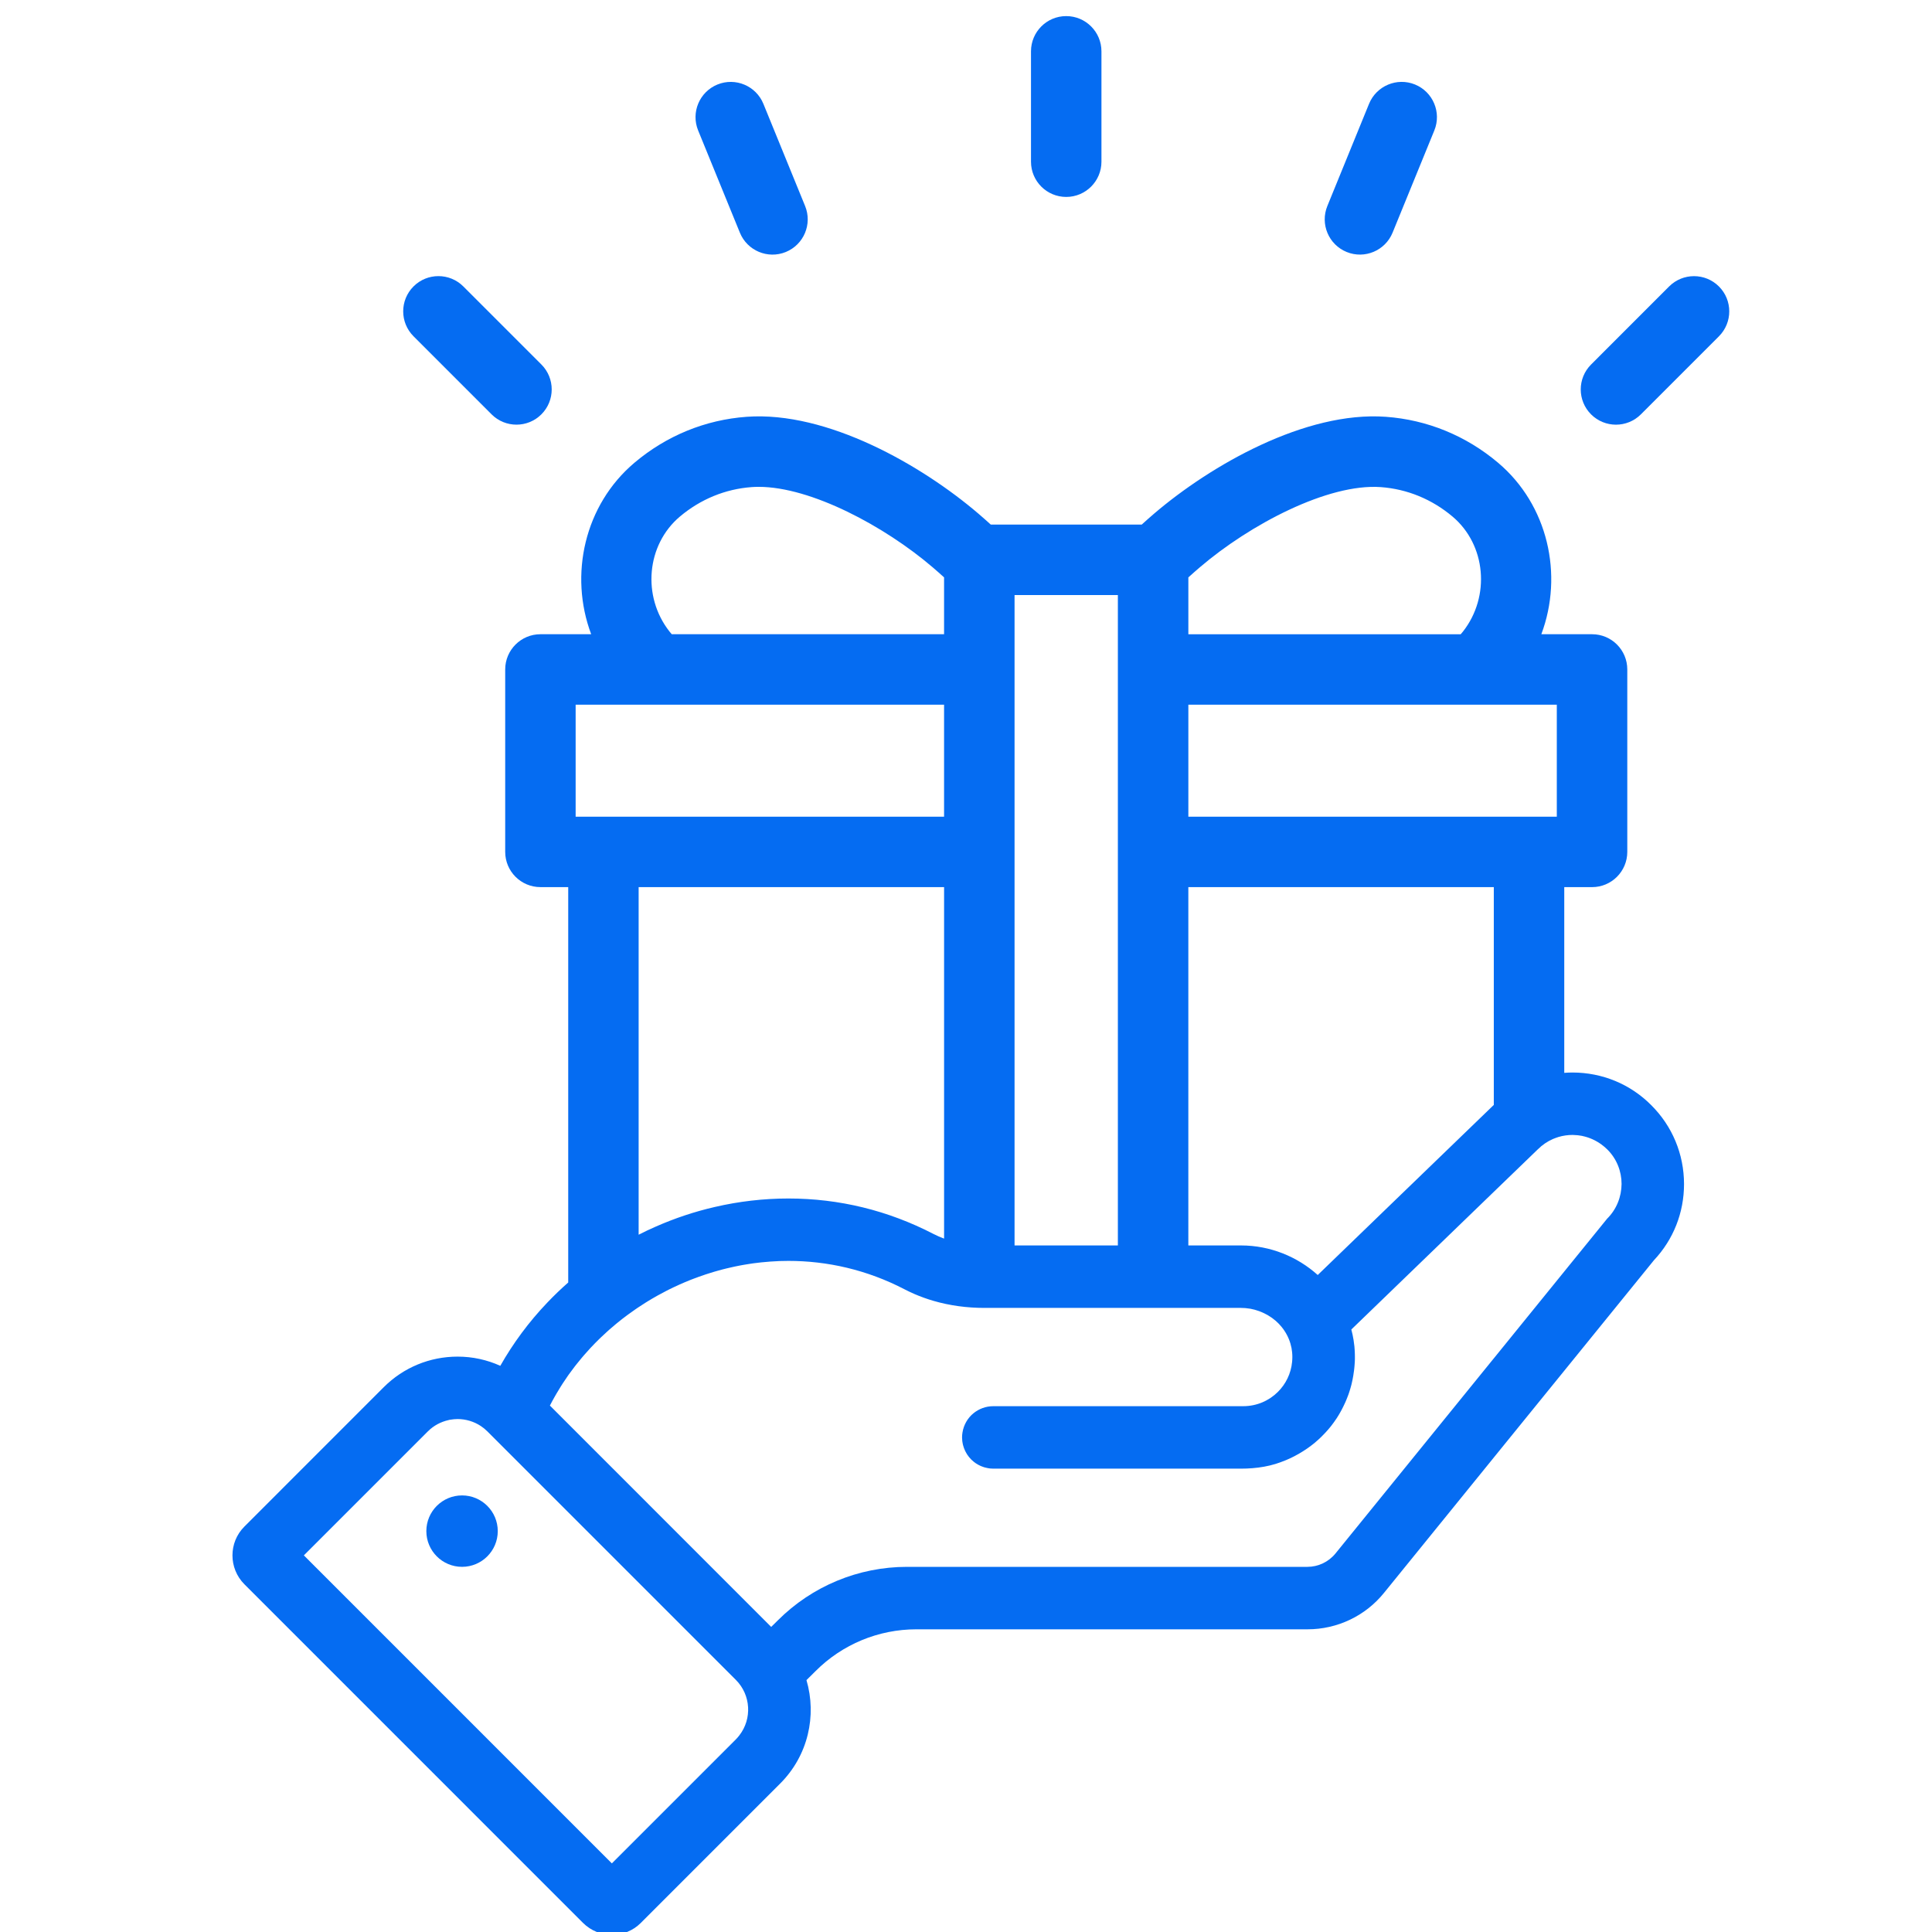 <?xml version="1.0" encoding="utf-8"?>
<!-- Generator: Adobe Illustrator 16.0.3, SVG Export Plug-In . SVG Version: 6.00 Build 0)  -->
<!DOCTYPE svg PUBLIC "-//W3C//DTD SVG 1.1//EN" "http://www.w3.org/Graphics/SVG/1.1/DTD/svg11.dtd">
<svg version="1.1" id="Layer_1" xmlns="http://www.w3.org/2000/svg" xmlns:xlink="http://www.w3.org/1999/xlink" x="0px" y="0px"
	 width="120px" height="120px" viewBox="0 0 120 120" enable-background="new 0 0 120 120" xml:space="preserve">
<g>
	<polygon fill="#056CF2" points="34.16,87.295 34.156,87.303 47.9,101.051 47.9,101.051 34.156,87.303 	"/>
	<path fill="#056CF2" d="M35.291,85.429c-0.008,0.008-0.012,0.018-0.018,0.025C35.278,85.446,35.284,85.437,35.291,85.429
		L35.291,85.429z"/>
	<path fill="#056CF2" d="M45.705,104.345L45.705,104.345c0.939,0.938,1.012,2.417,0.218,3.44
		C46.718,106.762,46.646,105.285,45.705,104.345z"/>
	<path fill="#056CF2" d="M82.951,96.486c-0.427,0.527-1.071,0.833-1.747,0.833H56.335c-3.011,0-5.895,1.198-8.024,3.326
		l-0.238,0.235l0.238-0.235c2.129-2.128,5.013-3.326,8.023-3.326h24.87C81.882,97.319,82.524,97.014,82.951,96.486l6.102-7.521l0,0
		L82.951,96.486z"/>
	<path fill="#056CF2" d="M77.096,91.221c0.229,0,0.458-0.011,0.688-0.029C77.554,91.21,77.324,91.221,77.096,91.221H66.515h-2.267
		h-2.556c-0.004,0-0.006,0-0.008,0c0.002,0,0.004,0,0.008,0H77.096z"/>
	<path fill="#056CF2" d="M82.332,88.966c-0.014,0.014-0.024,0.026-0.037,0.039C82.308,88.994,82.32,88.979,82.332,88.966
		L82.332,88.966z"/>
	<path fill="#056CF2" d="M97.667,70.497L97.667,70.497c0.024,0,0.05,0.003,0.074,0.004C97.717,70.5,97.691,70.497,97.667,70.497z"/>
	<path fill="#056CF2" d="M45.705,104.345L30.268,88.906c-0.128-0.127-0.264-0.238-0.41-0.334c0.146,0.097,0.283,0.207,0.411,0.334
		L45.705,104.345z"/>
	<path fill="#056CF2" d="M28.421,88.142c-0.146,0-0.292,0.015-0.438,0.039C28.129,88.156,28.276,88.142,28.421,88.142L28.421,88.142
		z"/>
	<path fill="#056CF2" d="M99.466,71.092c0.123,0.091,0.241,0.188,0.354,0.3c0.599,0.59,0.893,1.373,0.893,2.149
		c0,0.782-0.293,1.564-0.893,2.157l-2.66,3.277v0.001l2.66-3.278c0.599-0.593,0.893-1.375,0.893-2.157
		c0-0.776-0.293-1.559-0.893-2.149C99.707,71.279,99.589,71.183,99.466,71.092z"/>
	<path fill="#056CF2" d="M59.75,89.278c0,0.072,0.005,0.145,0.013,0.215C59.755,89.423,59.75,89.351,59.75,89.278
		c0-0.107,0.011-0.21,0.027-0.313l0,0C59.762,89.068,59.75,89.173,59.75,89.278z"/>
	<path fill="#056CF2" d="M66.225,12.232c1.207,0,2.188-0.98,2.188-2.187V3.188C68.413,1.98,67.432,1,66.225,1
		c-1.209,0-2.188,0.98-2.188,2.188v6.857C64.037,11.253,65.016,12.232,66.225,12.232z"/>
	<path fill="#056CF2" d="M46.824,78.466c-0.031,0.004-0.061,0.01-0.092,0.015c0.108-0.015,0.217-0.028,0.326-0.041
		C46.98,78.447,46.901,78.455,46.824,78.466z"/>
	<path fill="#056CF2" d="M56.786,80.37c0.39,0.169,0.788,0.313,1.196,0.431C57.575,80.683,57.175,80.539,56.786,80.37z"/>
	<path fill="#056CF2" d="M80.25,84.59L80.25,84.59c0.021-0.197,0.021-0.397,0.001-0.601c-0.008-0.09-0.023-0.178-0.039-0.265
		c0.016,0.086,0.031,0.175,0.039,0.265C80.271,84.192,80.269,84.394,80.25,84.59z"/>
	<rect x="92.694" y="84.338" fill="#056CF2" width="0" height="0.285"/>
	<path fill="#056CF2" d="M42.867,79.506c-0.004,0.003-0.012,0.006-0.018,0.008c0.084-0.032,0.168-0.064,0.25-0.097
		C43.023,79.446,42.944,79.476,42.867,79.506z"/>
	<path fill="#056CF2" d="M92.783,74.024L92.783,74.024l-3.457,3.341l-5.398,5.216c0.056,0.211,0.101,0.429,0.137,0.647
		c-0.036-0.222-0.081-0.437-0.137-0.647L92.783,74.024z"/>
	<path fill="#056CF2" d="M79.711,82.561c-0.029-0.041-0.061-0.079-0.092-0.118c0.045,0.057,0.089,0.114,0.129,0.176
		C79.736,82.598,79.724,82.579,79.711,82.561z"/>
	<rect x="94.972" y="78.201" fill="#056CF2" width="0" height="6.946"/>
	<path fill="#056CF2" d="M59.778,88.966L59.778,88.966c0.078-0.474,0.324-0.893,0.68-1.186
		C60.102,88.075,59.856,88.492,59.778,88.966z"/>
	<path fill="#056CF2" d="M35.313,85.395c-0.008,0.012-0.015,0.022-0.022,0.034v0.001C35.298,85.417,35.305,85.406,35.313,85.395z"/>
	<path fill="#056CF2" d="M82.389,88.902c-0.02,0.021-0.038,0.043-0.057,0.064h0.001C82.352,88.945,82.369,88.923,82.389,88.902z"/>
	<path fill="#056CF2" d="M79.362,86.457c0.493-0.487,0.818-1.139,0.888-1.867l0,0C80.181,85.318,79.855,85.97,79.362,86.457z"/>
	<rect x="90.83" y="83.961" fill="#056CF2" width="0" height="5.635"/>
	<path fill="#056CF2" d="M96.455,70.748c0.056-0.024,0.11-0.047,0.167-0.066C96.565,70.701,96.511,70.724,96.455,70.748z"/>
	<path fill="#056CF2" d="M95.511,71.392c0.279-0.28,0.598-0.493,0.939-0.641C96.108,70.898,95.789,71.111,95.511,71.392
		l-2.728,2.633l0,0L95.511,71.392z"/>
	<path fill="#056CF2" d="M102.553,68.635c-1.292-1.298-3.034-2.019-4.886-2.019c-0.171,0-0.34,0.008-0.508,0.021V55.101h1.727
		c1.208,0,2.188-0.98,2.188-2.189V41.581c0-1.209-0.979-2.188-2.188-2.188h-3.151c1.384-3.691,0.415-8.033-2.688-10.652
		c-1.992-1.681-4.402-2.667-6.971-2.853c-5.005-0.362-10.879,3.014-14.39,6.013c-0.258,0.22-0.515,0.449-0.771,0.682h-9.376
		c-0.256-0.233-0.514-0.461-0.772-0.682c-3.509-3-9.382-6.375-14.39-6.013c-2.567,0.186-4.979,1.172-6.97,2.853
		c-3.102,2.619-4.074,6.96-2.688,10.652h-3.151c-1.208,0-2.189,0.98-2.189,2.188v11.33c0,1.209,0.98,2.189,2.189,2.189h1.725v24.558
		c-0.449,0.394-0.88,0.809-1.294,1.243c-1.16,1.214-2.131,2.534-2.924,3.932c-0.82-0.371-1.718-0.571-2.65-0.571
		c-1.735,0-3.365,0.676-4.591,1.899l-8.656,8.658c-0.986,0.986-0.986,2.589,0,3.581l21.038,21.039c0.993,0.985,2.596,0.985,3.583,0
		l0.955-0.956l7.701-7.701c1.742-1.74,2.285-4.22,1.636-6.427l0.566-0.561c1.659-1.664,3.91-2.595,6.26-2.595h24.298
		c1.847,0,3.594-0.831,4.752-2.268l8.087-9.968l3.111-3.831l5.563-6.856c1.211-1.287,1.87-2.956,1.87-4.735
		C104.595,71.678,103.867,69.938,102.553,68.635z M92.783,68.628l-6.223,6.01l-4.713,4.555c-1.266-1.138-2.95-1.836-4.763-1.836
		h-3.274V55.101h18.973V68.628z M96.696,43.77v6.955H73.811V43.77H96.696z M85.76,30.255c1.639,0.119,3.182,0.752,4.462,1.832
		c2.075,1.751,2.363,4.954,0.645,7.141c-0.046,0.059-0.094,0.111-0.14,0.166H73.811v-3.53c0.23-0.209,0.469-0.421,0.719-0.633
		C77.629,32.579,82.483,30.02,85.76,30.255z M63.016,36.961h6.417v40.395h-6.417V36.961z M41.585,39.227
		c-1.721-2.187-1.431-5.39,0.643-7.141c1.281-1.08,2.824-1.713,4.463-1.832c0.142-0.01,0.285-0.015,0.433-0.015
		c3.258,0,7.831,2.453,10.797,4.99c0.248,0.212,0.487,0.424,0.717,0.633v3.53H41.723C41.676,39.338,41.63,39.286,41.585,39.227z
		 M35.754,43.77h22.884v6.955H35.754V43.77z M39.667,55.101h18.972v21.831c-0.228-0.084-0.449-0.181-0.662-0.29
		c-2.817-1.458-5.85-2.201-9.01-2.201c-1.546,0-3.081,0.18-4.576,0.528c-1.247,0.287-2.465,0.693-3.64,1.209
		c-0.366,0.158-0.727,0.33-1.084,0.513V55.101z M45.923,107.785c-0.066,0.086-0.139,0.173-0.218,0.252l0,0l-7.702,7.701
		L18.873,96.607l7.702-7.701c0.364-0.364,0.81-0.595,1.277-0.7c0.024-0.005,0.048-0.013,0.072-0.019
		c0.02-0.003,0.041-0.005,0.061-0.008c0.145-0.024,0.291-0.039,0.438-0.039l0,0l0,0c0.499,0,1.002,0.145,1.437,0.43
		c0.146,0.097,0.283,0.207,0.41,0.334l15.438,15.439l0,0C46.646,105.285,46.718,106.762,45.923,107.785z M99.819,75.698l-2.66,3.278
		l-4.376,5.395l-0.179,0.219l-3.552,4.377l-6.102,7.521c-0.427,0.526-1.071,0.832-1.747,0.832h-24.87
		c-3.01,0-5.894,1.197-8.023,3.326l-0.238,0.236l-0.173,0.168l0,0L34.156,87.303c0.001-0.002,0.003-0.006,0.004-0.01
		c0.1-0.194,0.204-0.385,0.313-0.575c0.034-0.061,0.069-0.119,0.104-0.18c0.081-0.138,0.164-0.275,0.249-0.411
		c0.038-0.061,0.076-0.12,0.114-0.18c0.108-0.165,0.219-0.331,0.333-0.495c0.006-0.008,0.01-0.018,0.018-0.024
		c0.007-0.013,0.014-0.022,0.022-0.034c0.128-0.18,0.262-0.357,0.396-0.532c0.041-0.054,0.083-0.105,0.125-0.157
		c0.1-0.126,0.202-0.251,0.307-0.376c0.046-0.054,0.092-0.108,0.138-0.161c0.125-0.145,0.25-0.283,0.379-0.424
		c0.023-0.025,0.045-0.051,0.07-0.074c0.153-0.163,0.309-0.323,0.468-0.478c0.045-0.045,0.091-0.086,0.136-0.131
		c0.121-0.113,0.242-0.228,0.366-0.34c0.051-0.047,0.104-0.095,0.155-0.14c0.141-0.122,0.282-0.243,0.425-0.362
		c0.031-0.024,0.061-0.052,0.093-0.075c0.174-0.144,0.353-0.283,0.534-0.417c0.044-0.032,0.088-0.064,0.132-0.097
		c0.142-0.104,0.284-0.204,0.429-0.305c0.054-0.037,0.11-0.075,0.164-0.112c0.156-0.104,0.313-0.204,0.47-0.305
		c0.036-0.021,0.07-0.043,0.105-0.065c0.196-0.121,0.394-0.237,0.594-0.349c0.038-0.021,0.077-0.042,0.114-0.063
		c0.165-0.093,0.33-0.181,0.497-0.265c0.056-0.028,0.11-0.056,0.166-0.084c0.17-0.084,0.341-0.166,0.516-0.243
		c0.037-0.019,0.072-0.034,0.109-0.052c0.214-0.096,0.43-0.186,0.648-0.274c0.005-0.002,0.013-0.005,0.018-0.008
		c0.077-0.03,0.155-0.06,0.233-0.089c0.104-0.039,0.205-0.077,0.308-0.114c0.143-0.051,0.287-0.102,0.431-0.149
		c0.068-0.022,0.137-0.043,0.207-0.065c0.105-0.032,0.21-0.066,0.315-0.098c0.073-0.021,0.147-0.041,0.22-0.062
		c0.103-0.029,0.206-0.058,0.308-0.084c0.075-0.021,0.15-0.037,0.224-0.056c0.104-0.025,0.207-0.051,0.311-0.072
		c0.075-0.018,0.151-0.034,0.225-0.05c0.105-0.021,0.21-0.042,0.315-0.063c0.075-0.015,0.149-0.028,0.224-0.041
		c0.109-0.019,0.218-0.035,0.327-0.053c0.071-0.013,0.144-0.022,0.216-0.033c0.031-0.004,0.062-0.01,0.092-0.014
		c0.077-0.011,0.155-0.019,0.233-0.027c0.079-0.008,0.156-0.02,0.233-0.027c0.109-0.011,0.219-0.021,0.328-0.029
		c0.077-0.008,0.153-0.014,0.23-0.02c0.118-0.009,0.239-0.014,0.358-0.02c0.066-0.004,0.133-0.008,0.2-0.012
		c0.174-0.006,0.347-0.009,0.521-0.009c0.013,0,0.026-0.001,0.039-0.001c2.417,0,4.879,0.548,7.23,1.771
		c0.181,0.094,0.367,0.182,0.554,0.264c0.008,0.004,0.016,0.006,0.024,0.012c0.003,0.001,0.006,0.002,0.01,0.004
		c0.39,0.169,0.789,0.313,1.196,0.431c1.021,0.297,2.087,0.438,3.157,0.438h15.946c0.004,0,0.007,0.001,0.011,0.001
		c0.083,0,0.167,0.004,0.251,0.01c0.022,0.002,0.047,0.006,0.071,0.008c0.083,0.009,0.167,0.02,0.25,0.033
		c0.006,0.002,0.013,0.003,0.019,0.004c0.079,0.015,0.157,0.033,0.236,0.054c0.021,0.006,0.045,0.015,0.066,0.02
		c0.081,0.023,0.161,0.048,0.241,0.077c0.006,0.002,0.01,0.004,0.016,0.008c0.075,0.026,0.148,0.06,0.219,0.092
		c0.021,0.01,0.041,0.019,0.062,0.029c0.075,0.036,0.149,0.073,0.221,0.115c0.005,0.003,0.012,0.007,0.017,0.012
		c0.067,0.038,0.133,0.081,0.196,0.126c0.02,0.013,0.037,0.025,0.055,0.037c0.066,0.049,0.132,0.099,0.195,0.154
		c0.006,0.004,0.013,0.009,0.019,0.014c0.058,0.051,0.11,0.103,0.166,0.156c0.016,0.016,0.03,0.031,0.047,0.047
		c0.057,0.06,0.11,0.118,0.162,0.184c0.008,0.008,0.012,0.016,0.021,0.025c0.03,0.039,0.063,0.076,0.091,0.117
		c0.014,0.02,0.025,0.037,0.038,0.057c0.013,0.021,0.026,0.039,0.038,0.06c0.046,0.067,0.089,0.138,0.127,0.211
		c0.005,0.006,0.007,0.012,0.009,0.018c0.039,0.068,0.071,0.14,0.103,0.213c0.009,0.018,0.019,0.037,0.024,0.056
		c0.032,0.079,0.063,0.16,0.086,0.242c0,0,0,0,0.002,0c0.023,0.082,0.045,0.166,0.063,0.252c0.004,0.02,0.009,0.038,0.014,0.058
		c0.014,0.087,0.029,0.175,0.037,0.265c0.02,0.203,0.02,0.404-0.001,0.601c-0.069,0.728-0.395,1.379-0.888,1.867
		c-0.55,0.544-1.307,0.881-2.145,0.881H61.695c-0.468,0-0.897,0.166-1.234,0.442c-0.356,0.293-0.602,0.712-0.679,1.186
		c-0.017,0.103-0.027,0.205-0.027,0.313c0,0.072,0.005,0.145,0.013,0.215c0.003,0.021,0.007,0.042,0.009,0.063
		c0.008,0.048,0.017,0.098,0.026,0.145c0.005,0.025,0.013,0.049,0.019,0.073c0.011,0.043,0.024,0.085,0.039,0.127
		c0.008,0.024,0.017,0.05,0.026,0.073c0.016,0.041,0.032,0.081,0.051,0.119c0.011,0.022,0.021,0.045,0.033,0.068
		c0.021,0.039,0.043,0.078,0.066,0.117c0.011,0.02,0.023,0.038,0.034,0.058c0.03,0.045,0.061,0.087,0.094,0.129
		c0.008,0.011,0.017,0.023,0.026,0.035c0.043,0.054,0.088,0.104,0.137,0.152c0.002,0.004,0.004,0.004,0.006,0.006
		c0.046,0.045,0.095,0.088,0.146,0.129c0.03,0.024,0.063,0.047,0.094,0.071c0.015,0.011,0.026,0.021,0.041,0.029
		c0.048,0.032,0.097,0.063,0.147,0.089c0.017,0.01,0.032,0.018,0.05,0.025c0.035,0.019,0.071,0.035,0.108,0.052
		c0.021,0.01,0.042,0.019,0.063,0.025c0.034,0.014,0.067,0.026,0.104,0.038c0.022,0.008,0.045,0.014,0.067,0.022
		c0.036,0.01,0.071,0.02,0.108,0.025c0.022,0.006,0.046,0.012,0.067,0.016c0.04,0.008,0.08,0.014,0.118,0.02
		c0.021,0.003,0.041,0.006,0.063,0.008c0.059,0.005,0.116,0.009,0.177,0.009c0.003,0,0.005,0,0.008,0h2.556h2.267h10.581
		c0.229,0,0.459-0.009,0.687-0.028c0.487-0.038,0.97-0.121,1.438-0.264c0.206-0.065,0.409-0.138,0.605-0.218
		c0.02-0.008,0.037-0.018,0.058-0.024c0.078-0.032,0.153-0.065,0.23-0.101c0.027-0.014,0.054-0.027,0.082-0.039
		c0.066-0.032,0.133-0.064,0.197-0.098c0.031-0.017,0.063-0.033,0.093-0.051c0.06-0.03,0.12-0.063,0.178-0.097
		c0.035-0.02,0.066-0.039,0.1-0.06c0.054-0.031,0.109-0.063,0.162-0.098c0.035-0.021,0.068-0.046,0.103-0.067
		c0.051-0.033,0.103-0.066,0.151-0.1c0.035-0.023,0.068-0.051,0.103-0.074c0.047-0.033,0.095-0.066,0.141-0.103
		c0.034-0.025,0.068-0.054,0.104-0.08c0.043-0.035,0.086-0.07,0.131-0.104c0.032-0.029,0.066-0.06,0.101-0.089
		c0.041-0.034,0.081-0.07,0.122-0.107c0.033-0.029,0.065-0.063,0.101-0.094c0.037-0.036,0.076-0.07,0.112-0.109
		c0.033-0.033,0.066-0.065,0.097-0.099c0.037-0.037,0.074-0.073,0.108-0.112c0.015-0.013,0.022-0.025,0.037-0.039
		c0.021-0.021,0.039-0.043,0.058-0.065c0.033-0.037,0.067-0.074,0.1-0.112c0.031-0.036,0.063-0.073,0.093-0.11
		s0.063-0.076,0.093-0.115c0.029-0.037,0.058-0.076,0.085-0.113c0.031-0.039,0.061-0.078,0.088-0.118
		c0.029-0.039,0.057-0.078,0.082-0.119c0.028-0.041,0.057-0.079,0.082-0.118c0.026-0.041,0.054-0.082,0.078-0.124
		c0.024-0.041,0.051-0.08,0.074-0.121c0.025-0.043,0.05-0.085,0.073-0.128c0.023-0.041,0.047-0.082,0.068-0.123
		c0.023-0.043,0.046-0.088,0.068-0.131c0.022-0.041,0.043-0.082,0.063-0.125c0.022-0.045,0.043-0.09,0.063-0.135
		c0.021-0.043,0.039-0.084,0.059-0.125c0.021-0.047,0.039-0.092,0.059-0.14c0.019-0.043,0.034-0.084,0.051-0.127
		c0.02-0.047,0.037-0.094,0.055-0.142c0.016-0.043,0.031-0.085,0.046-0.128c0.017-0.049,0.03-0.097,0.048-0.146
		c0.014-0.042,0.025-0.086,0.039-0.128c0.016-0.05,0.027-0.099,0.042-0.148c0.013-0.043,0.024-0.086,0.035-0.129
		c0.012-0.05,0.023-0.101,0.034-0.151c0.011-0.044,0.021-0.088,0.029-0.131c0.012-0.05,0.021-0.101,0.028-0.151
		c0.01-0.044,0.019-0.087,0.024-0.132c0.008-0.052,0.017-0.101,0.022-0.152c0.007-0.046,0.014-0.091,0.02-0.135
		c0.007-0.051,0.012-0.102,0.018-0.153c0.004-0.045,0.009-0.09,0.013-0.135c0.005-0.052,0.008-0.103,0.011-0.153
		c0.003-0.046,0.005-0.092,0.009-0.137c0-0.051,0.003-0.102,0.005-0.152c0-0.047,0-0.093,0-0.14c0-0.051,0-0.102-0.002-0.152
		c0-0.046-0.003-0.093-0.005-0.141c-0.002-0.051-0.005-0.101-0.008-0.152c-0.004-0.068-0.01-0.138-0.016-0.208
		c-0.013-0.134-0.031-0.265-0.052-0.395c-0.036-0.22-0.082-0.435-0.138-0.647l5.398-5.215l3.458-3.342l2.728-2.634
		c0.278-0.279,0.598-0.492,0.938-0.641c0.003,0,0.005,0,0.007-0.002c0.056-0.023,0.11-0.045,0.166-0.065
		c0.06-0.022,0.117-0.041,0.177-0.06c0.282-0.083,0.577-0.125,0.869-0.125l0,0l0,0c0.023,0,0.049,0.003,0.072,0.004
		c0.17,0.003,0.34,0.021,0.508,0.053c0.015,0.003,0.028,0.009,0.043,0.011c0.416,0.088,0.817,0.265,1.175,0.528
		c0.122,0.09,0.24,0.188,0.353,0.299c0.6,0.591,0.893,1.374,0.893,2.15C100.712,74.323,100.418,75.105,99.819,75.698z"/>
	<circle fill="#056CF2" cx="28.699" cy="95.101" r="2.218"/>
	<path fill="#056CF2" d="M106.766,17.793c-0.854-0.854-2.24-0.854-3.095,0l-4.847,4.849c-0.855,0.854-0.855,2.24,0,3.095
		c0.854,0.854,2.24,0.854,3.094,0l4.848-4.848C107.621,20.032,107.621,18.647,106.766,17.793z"/>
	<path fill="#056CF2" d="M30.532,25.735c0.854,0.855,2.241,0.855,3.095,0c0.854-0.854,0.854-2.24,0-3.095l-4.849-4.849
		c-0.854-0.854-2.241-0.854-3.094,0c-0.854,0.854-0.854,2.24,0,3.095L30.532,25.735z"/>
	<path fill="#056CF2" d="M45.955,14.451c0.456,1.12,1.734,1.657,2.853,1.201c1.118-0.457,1.655-1.734,1.199-2.854L47.416,6.45
		c-0.458-1.12-1.735-1.656-2.854-1.201c-1.118,0.458-1.656,1.734-1.199,2.854L45.955,14.451z"/>
	<path fill="#056CF2" d="M83.642,15.651c1.119,0.456,2.397-0.081,2.854-1.201l2.593-6.348c0.456-1.119-0.082-2.396-1.201-2.854
		C86.77,4.793,85.491,5.33,85.033,6.45l-2.59,6.348C81.987,13.917,82.524,15.194,83.642,15.651z"/>
</g>
</svg>
